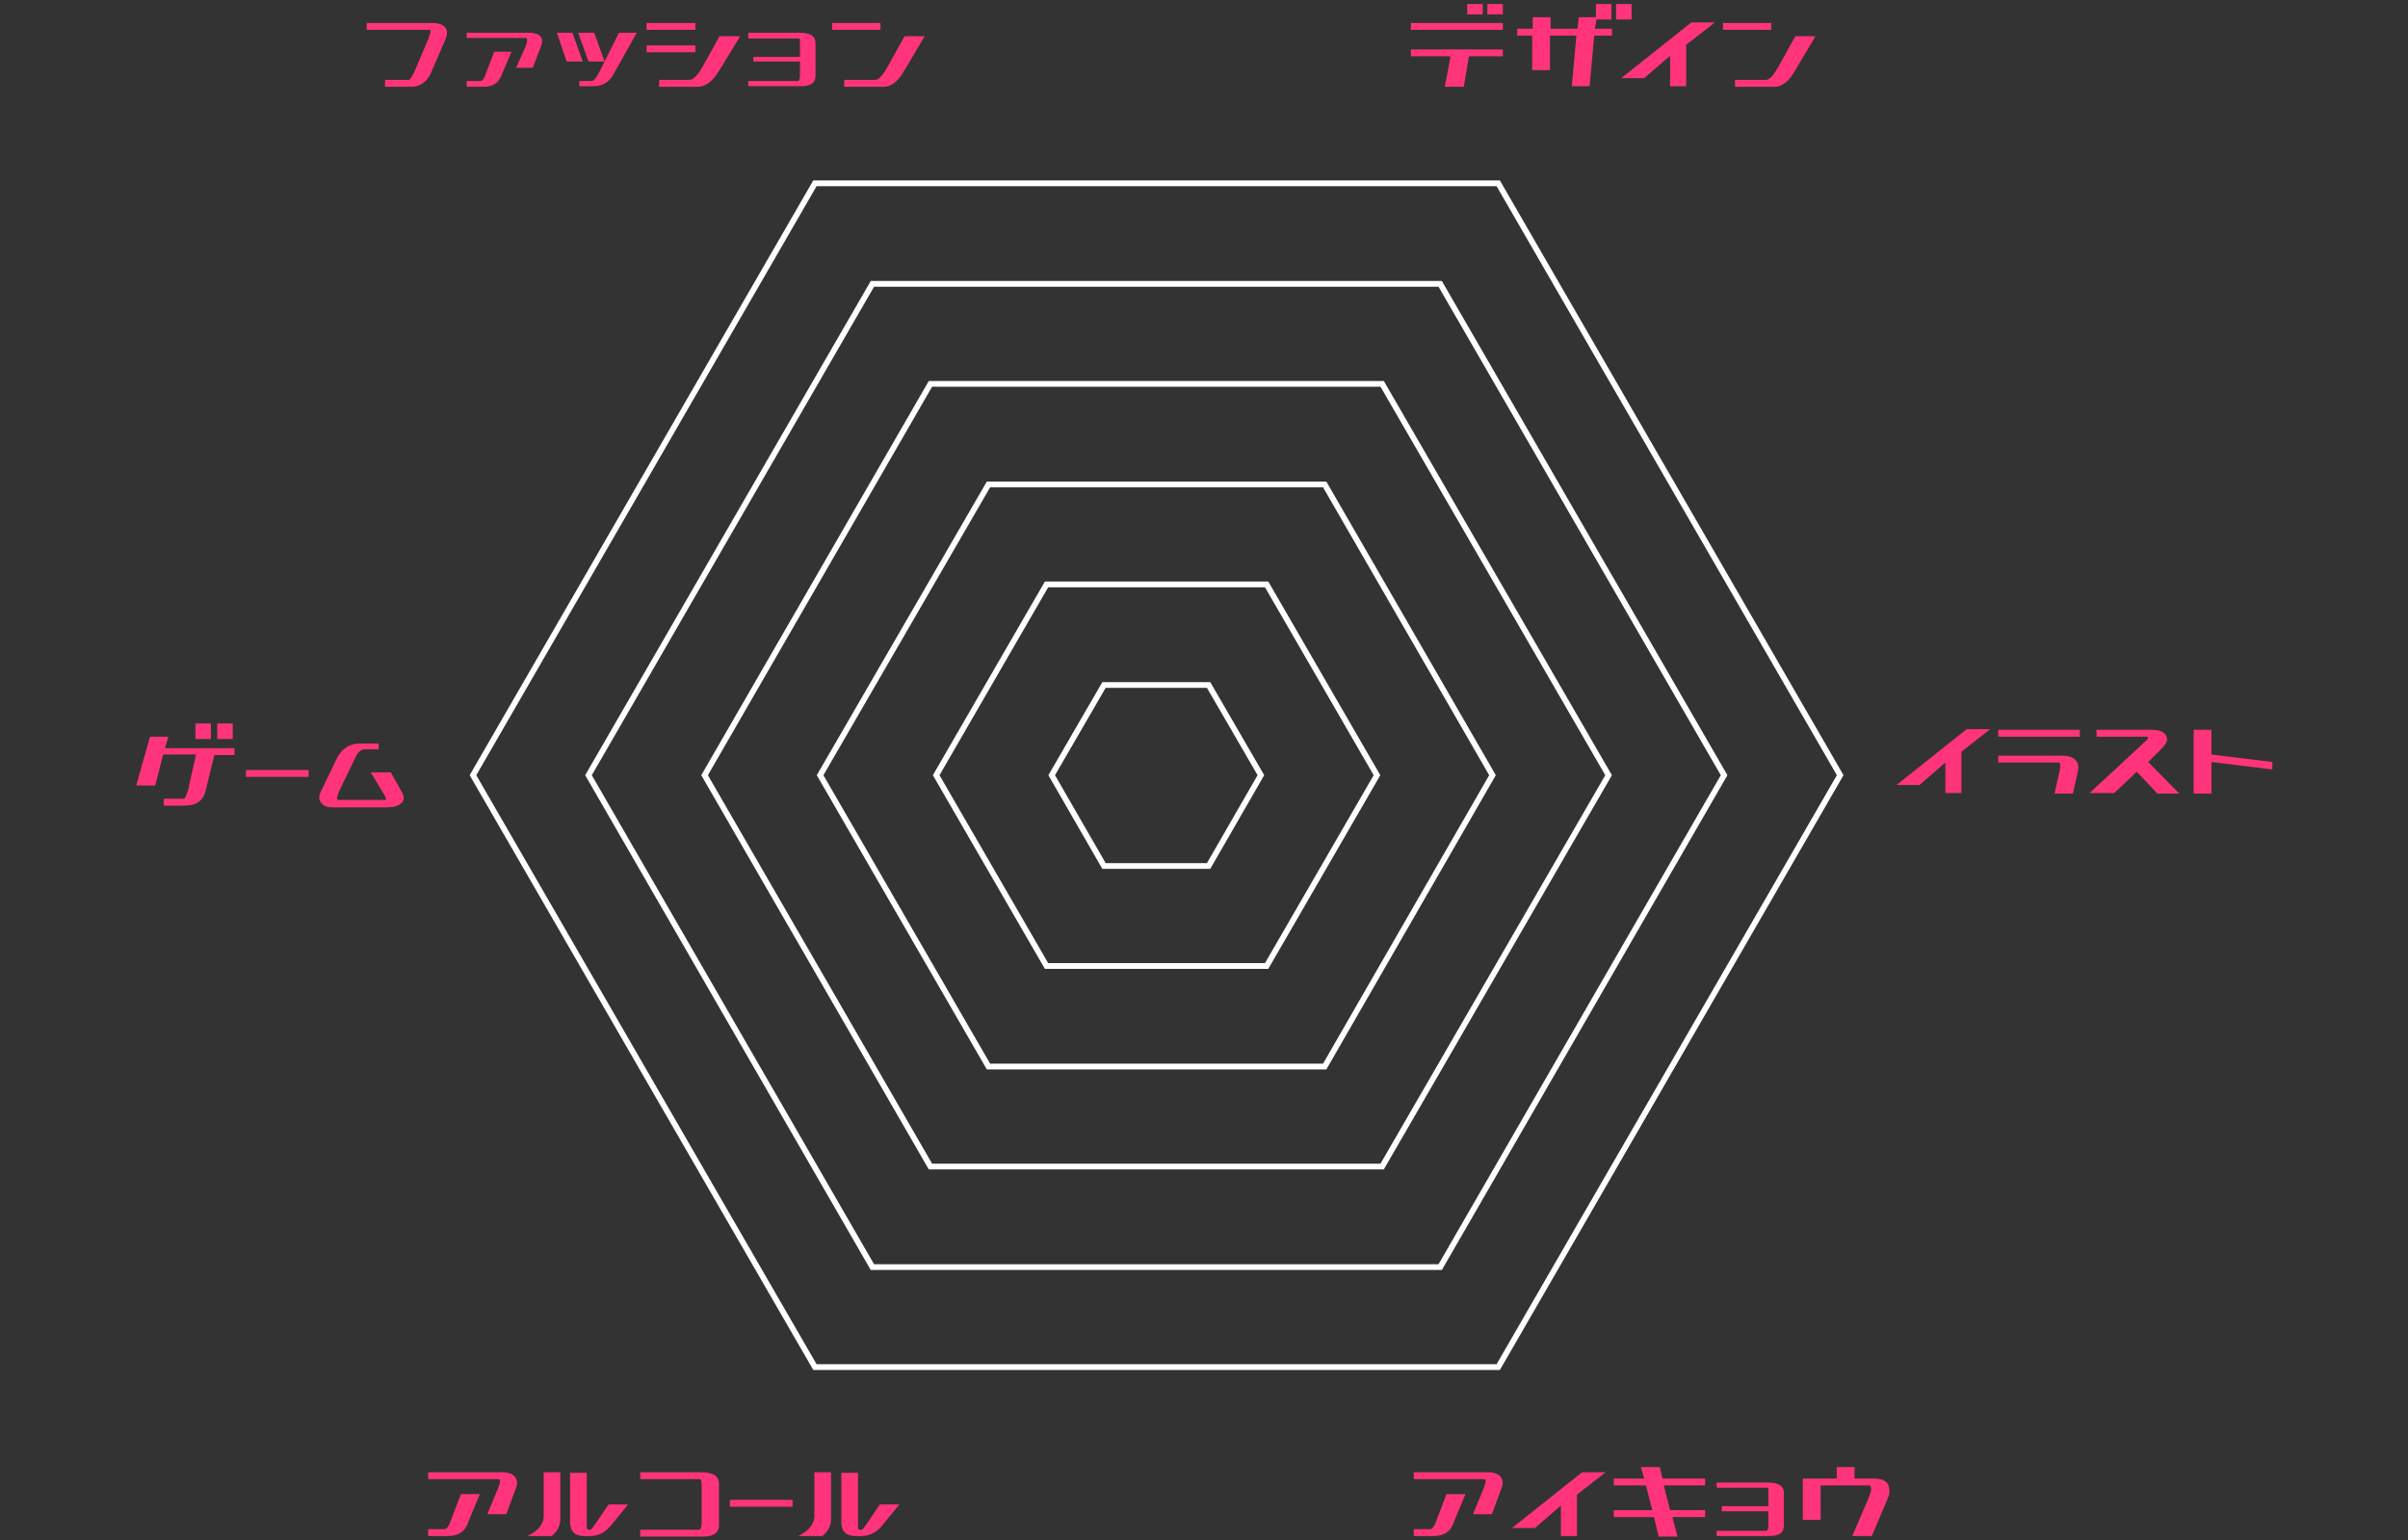 <svg version="1.1" id="レイヤー_1" xmlns="http://www.w3.org/2000/svg" x="0" y="0" viewBox="0 0 419 268" xml:space="preserve"><rect x="0" y="0" width="419" height="268" fill="#333333" stroke="none"/><style>.st0{fill:none;stroke:#fff;stroke-miterlimit:10}.st1{fill:#ff347a}</style><path class="st0" d="M260.7 31.9H141.8l-59.5 103 59.5 103h118.9l59.5-103z"/><path class="st0" d="M102.4 134.9l49.4 85.6h98.8l49.4-85.6-49.4-85.5h-98.8z"/><path class="st0" d="M122.6 134.9l39.3 68.1h78.6l39.4-68.1-39.4-68.1h-78.6z"/><path class="st0" d="M142.7 134.9l29.3 50.7h58.5l29.2-50.7-29.2-50.6H172z"/><path class="st0" d="M162.9 134.9l19.2 33.2h38.3l19.2-33.2-19.2-33.2h-38.3z"/><path class="st0" d="M210.3 119.2h-18.2l-9.1 15.7 9.1 15.8h18.2l9.1-15.8z"/><path class="st1" d="M334 136.6h-4l12.2-9.7h4.1l-5 3.9v7.2h-2.8v-5.3l-4.5 3.9zM347.7 128.2V127h14.2v1.2h-14.2zm9.8 9.9l.9-4.1c.2-.8.1-1.2-.1-1.3h-10.6v-1.2h10.9c1.1 0 2 .2 2.5.7s.7 1.2.4 2.3l-.8 3.6h-3.2zM364.8 128.2V127h9.6c1.3 0 2.1.3 2.5 1s.1 1.4-.7 2.2l-2.4 2.4 5.4 5.5h-3.8l-3.6-3.8-3.9 3.7h-4.3l9.5-8.8c.7-.6.8-.9.5-1h-8.8zM381.7 138.1V127h3.1v4.3l10.6 1.3v1.3l-10.6-1.3v5.5h-3.1zM63.8 5.2V4h11.4c1 0 1.7.2 2.2.7s.5 1.3 0 2.4l-2.5 5.8c-.8 1.5-1.9 2.2-3.4 2.2H67v-1.2h4.2c.2-.1.5-.6.9-1.4l2.5-5.9c.3-.9.4-1.4.2-1.4h-11zM81.2 6.6v-.9h10.9c.9 0 1.5.2 1.9.6s.4 1 .2 1.6l-1.5 3.9h-2.9L91.5 8c.3-.9.3-1.3 0-1.4H81.2zm0 8.4v-.9h2.5c.3-.1.6-.5.8-1.2L86 9h3l-1.7 4c-.5 1.4-1.5 2.1-3.1 2.1h-3zM98.6 10.7l-1.7-5h2.7l1.8 5h-2.8zm3.8 0l-1.8-5h2.8l1.8 5 2.5-5h3.1l-4.1 7.3c-.7 1.3-1.9 2-3.4 2h-2.5v-.9h2.2c.4-.1.8-.6 1.3-1.6l.9-1.8h-2.8zM112.5 5.2V4h8.5v1.2h-8.5zm0 3.9V7.9h8.5v1.2h-8.5zm2.2 6v-1.2h5.3c.6 0 1.4-.8 2.2-2.2l3-5.4h3.6l-3.6 5.9c-1.2 2-2.5 3-4.1 2.9h-6.4zM130.2 6.6v-.9h9c1.8 0 2.7.6 2.7 1.8v5.7c0 1.2-.8 1.8-2.5 1.8h-9.2v-.9h8.7c.2-.1.3-.5.3-1.1v-2.3h-8.1v-.8h8.1V7.8c0-.8 0-1.1-.1-1.1h-8.9zM144.8 5.2V4h8.4v1.2h-8.4zm2.1 9.9v-1.2h5.4c.6 0 1.3-.8 2.1-2.2l3-5.4h3.5l-3.5 5.9c-1.1 2-2.4 3-3.9 2.9h-6.6z"/><g><path class="st1" d="M245.5 5.2V4h16v1.2h-16zm5.9 9.9l1-5.3h-6.9V8.6h16v1.2h-5.9l-.9 5.3h-3.3zm3.9-12.7V.7h2.7v1.8h-2.7zm3.5 0V.7h2.7v1.8h-2.7zM264 6.2V5h2.7V3h3.1v2h4.7l.2-2h3V.7h2.7v2.7h-2.6l-.3 1.6h3v1.2h-3.1l-.8 8.8h-3.1l.8-8.8h-4.6v6h-3.1v-6H264zm17.2-2.8V.7h2.7v2.7h-2.7zM286.1 13.6h-4l12.2-9.7h4.1l-5 3.9V15h-2.8V9.7l-4.5 3.9zM299.8 5.2V4h8.4v1.2h-8.4zm2.1 9.9v-1.2h5.4c.6 0 1.3-.8 2.1-2.2l3-5.4h3.5l-3.5 5.9c-1.1 2-2.4 3-3.9 2.9h-6.6z"/></g><g><path class="st1" d="M26.1 128.2h3.2l-.6 2h12.1v1.2h-3.5l-1.6 6.5c-.5 1.6-1.7 2.3-3.6 2.3h-3.6V139h3.4c.3 0 .5-.5.8-1.4l1.4-6.3h-5.7l-1.4 5.4h-3.3l2.4-8.5zm7.9.4v-2.7h2.7v2.7H34zm3.8 0v-2.7h2.7v2.7h-2.7zM42.8 135.2V134h10.9v1.2H42.8zM65.9 129.2v1.2h-2.6c-.6.1-1.1.6-1.5 1.5l-2.8 5.8c-.4 1-.5 1.5-.1 1.5H67c.3 0 .2-.3-.2-1l-2.3-3.8H68l1.9 3.4c.5.8.5 1.5-.1 2s-1.4.7-2.5.7h-9.4c-1.1 0-1.7-.3-2.1-.9s-.3-1.3.1-2l2.8-5.8c.9-1.6 2.2-2.4 3.8-2.4h3.4z"/></g><g><path class="st1" d="M74.5 257.4v-1.2h12.9c1.1 0 1.8.3 2.2.8s.5 1.2.2 1.9l-1.7 4.6h-3.3l1.9-4.6c.4-1 .4-1.5 0-1.5H74.5zm0 9.9v-1.2h2.9c.4-.1.7-.5 1-1.4l1.8-4.7h3.3l-2 4.8c-.5 1.7-1.7 2.5-3.6 2.5h-3.4zM97.5 256.2v8.1c0 1.2-.5 2.2-1.5 3h-4.2c1.9-.9 2.9-2.2 2.8-3.7v-7.4h2.9zm4.6 0v9.4c0 .4.1.6.2.6h.4c.2 0 .6-.5 1.1-1.3l2.1-3.1h3.4l-2.7 3.3c-1.1 1.5-2.4 2.2-3.9 2.2h-1c-1.7 0-2.5-.8-2.5-2.5v-8.5h2.9zM111.4 257.4v-1.2H122c2.1 0 3.2.7 3.1 2.2v6.8c.1 1.5-.9 2.2-2.8 2.2h-10.9v-1.2h10.3c.2 0 .4-.5.4-1.3v-6.2c0-.8-.1-1.3-.3-1.3h-10.4zM127 262.2V261h10.9v1.2H127zM144.6 256.2v8.1c0 1.2-.5 2.2-1.5 3h-4.2c1.9-.9 2.9-2.2 2.8-3.7v-7.4h2.9zm4.7 0v9.4c0 .4.1.6.2.6h.4c.2 0 .6-.5 1.1-1.3l2.1-3.1h3.4l-2.7 3.3c-1.1 1.5-2.4 2.2-3.9 2.2h-1c-1.7 0-2.5-.8-2.5-2.5v-8.5h2.9z"/></g><g><path class="st1" d="M246 257.4v-1.2h12.9c1.1 0 1.8.3 2.2.8s.5 1.2.2 1.9l-1.7 4.6h-3.3l1.9-4.6c.4-1 .4-1.5 0-1.5H246zm0 9.9v-1.2h2.9c.4-.1.7-.5 1-1.4l1.8-4.7h3.3l-2 4.8c-.5 1.7-1.7 2.5-3.6 2.5H246zM267.1 265.9h-4l12.2-9.7h4.1l-5 3.9v7.2h-2.8V262l-4.5 3.9zM280.8 258.5v-1.2h5.3l-.6-2h3.3l.5 2h7.4v1.2h-7.2l1.1 4.3h6.1v1.2H291l.9 3.4h-3.3l-.8-3.4h-7v-1.2h6.7l-1.1-4.3h-5.6zM298.7 258.9v-.9h9c1.8 0 2.7.6 2.7 1.8v5.7c0 1.2-.8 1.8-2.5 1.8h-9.2v-.9h8.7c.2-.1.3-.5.3-1.1V263h-8.1v-.9h8.1V260c0-.8 0-1.1-.1-1.1h-8.9zM313.7 264.5v-7.2h5.9v-2h3.1v2h3.4c1.3 0 2.1.4 2.4 1s.4 1.5 0 2.4l-2.8 6.6h-3.4l3-7c.4-1.1.4-1.7-.1-1.8h-8.4v6h-3.1z"/></g></svg>
